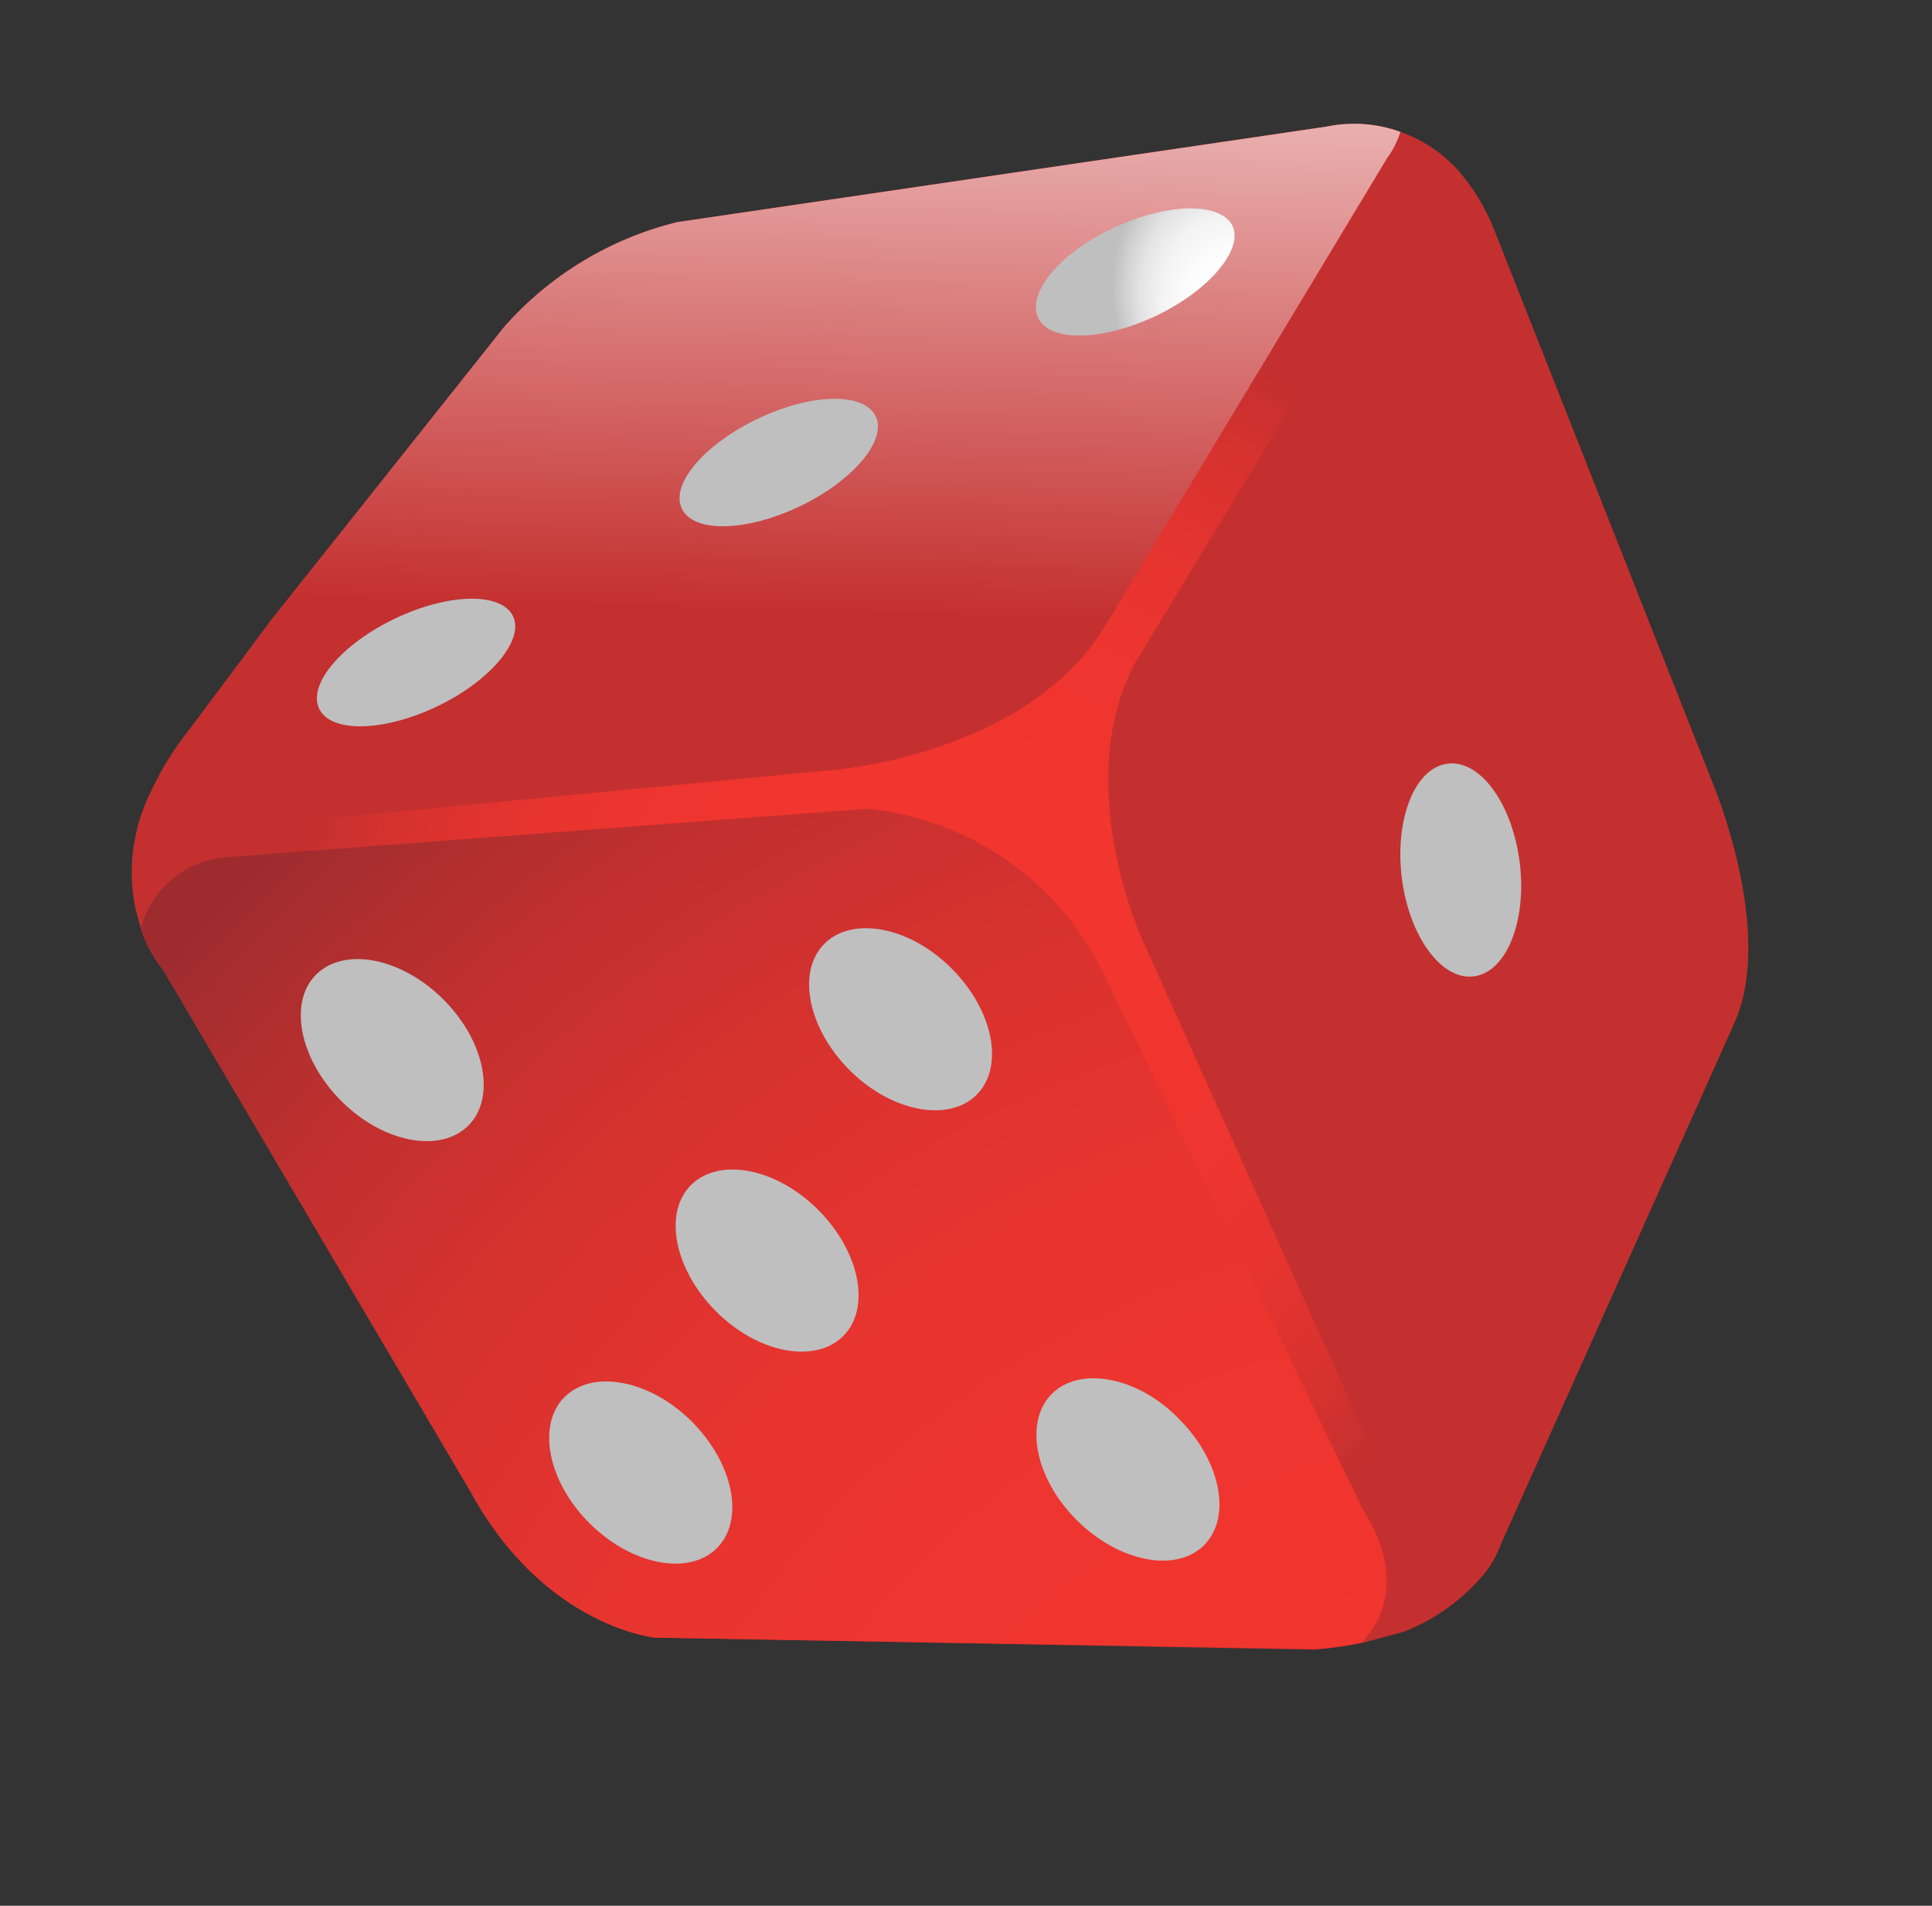 <svg fill="none" height="74" viewBox="0 0 75 74" width="75" xmlns="http://www.w3.org/2000/svg" xmlns:xlink="http://www.w3.org/1999/xlink"><rect x="0" y="0" width="75" height="74" fill="#333333" stroke="none"/><linearGradient id="a"><stop offset=".16" stop-color="#f2352f"/><stop offset=".41" stop-color="#ef352f"/><stop offset=".58" stop-color="#e6342f"/><stop offset=".73" stop-color="#d7322f"/><stop offset=".85" stop-color="#c4302f"/></linearGradient><radialGradient id="b" cx="0" cy="0" gradientTransform="matrix(29.152 -7.811 7.811 29.152 37.036 36.899)" gradientUnits="userSpaceOnUse" r="1" xlink:href="#a"/><radialGradient id="c" cx="0" cy="0" gradientTransform="matrix(2089.027 -559.753 234.097 873.661 1958.78 -407.378)" gradientUnits="userSpaceOnUse" r="1" xlink:href="#a"/><linearGradient id="d" gradientUnits="userSpaceOnUse" x1="30.839" x2="29.967" y1="-7.904" y2="23.73"><stop offset="0" stop-color="#fff"/><stop offset="1" stop-color="#fff" stop-opacity="0"/></linearGradient><radialGradient id="e" cx="0" cy="0" gradientTransform="matrix(510.324 -136.741 311.17 1161.304 1334.19 384.479)" gradientUnits="userSpaceOnUse" r="1" xlink:href="#a"/><radialGradient id="f" cx="0" cy="0" gradientTransform="matrix(77.129 -20.667 20.667 77.129 58.055 81.768)" gradientUnits="userSpaceOnUse" r="1"><stop offset=".16" stop-color="#f2352f"/><stop offset=".36" stop-color="#ef352f"/><stop offset=".5" stop-color="#e6342f"/><stop offset=".62" stop-color="#d7322f"/><stop offset=".73" stop-color="#c2302f"/><stop offset=".83" stop-color="#a62d2f"/><stop offset=".85" stop-color="#9e2c2f"/></radialGradient><linearGradient id="g"><stop offset=".16" stop-color="#fff"/><stop offset=".38" stop-color="#fcfcfc"/><stop offset=".54" stop-color="#f3f3f3"/><stop offset=".67" stop-color="#e4e4e4"/><stop offset=".78" stop-color="#cfcfcf"/><stop offset=".85" stop-color="#bfbfbf"/></linearGradient><radialGradient id="h" cx="0" cy="0" gradientTransform="matrix(5.195 -2.477 3.233 6.782 48.377 12.356)" gradientUnits="userSpaceOnUse" r="1" xlink:href="#g"/><radialGradient id="i" cx="0" cy="0" gradientTransform="matrix(41.652 -11.161 5.439 20.299 -1382.32 1448.75)" gradientUnits="userSpaceOnUse" r="1" xlink:href="#g"/><radialGradient id="j" cx="0" cy="0" gradientTransform="matrix(41.652 -11.161 5.451 20.343 -1511.6 1492.4)" gradientUnits="userSpaceOnUse" r="1" xlink:href="#g"/><radialGradient id="k" cx="0" cy="0" gradientTransform="matrix(64.788 -65.651 89.11 87.939 4049.61 6780.27)" gradientUnits="userSpaceOnUse" r="1" xlink:href="#g"/><radialGradient id="l" cx="0" cy="0" gradientTransform="matrix(64.788 -65.651 89.11 87.939 4175.24 6847.78)" gradientUnits="userSpaceOnUse" r="1" xlink:href="#g"/><radialGradient id="m" cx="0" cy="0" gradientTransform="matrix(64.788 -65.651 89.11 87.939 4204.41 6773.52)" gradientUnits="userSpaceOnUse" r="1" xlink:href="#g"/><radialGradient id="n" cx="0" cy="0" gradientTransform="matrix(64.829 -65.693 89.242 88.069 4305.2 6925.16)" gradientUnits="userSpaceOnUse" r="1" xlink:href="#g"/><radialGradient id="o" cx="0" cy="0" gradientTransform="matrix(64.889 -65.754 89.171 87.999 4148.58 6919.81)" gradientUnits="userSpaceOnUse" r="1" xlink:href="#g"/><radialGradient id="p" cx="0" cy="0" gradientTransform="matrix(69.671 -8.214 15.695 133.124 -884.194 -1868.33)" gradientUnits="userSpaceOnUse" r="1" xlink:href="#g"/><clipPath id="q"><path d="m0 0h60.55v60.17h-60.55z" transform="matrix(.966 -.259 .259 .966 0 15.671)"/></clipPath><g clip-path="url(#q)"><path d="m67.327 39.715-9.069 20.247c-.161.447-.401.862-.707 1.225-1.203 1.413-2.877 2.343-4.713 2.619-.59.118-1.186.202-1.786.251l-25.613-.467s-4.3-.401-7.171-5.667l-11.943-20.27c-.383-.476-.676-1.019-.864-1.601-.289-.884-.399-1.816-.324-2.743.075-.927.334-1.829.762-2.655.389-.829.875-1.609 1.448-2.324l3.186-4.26 9.05-11.39c1.771-2.003 4.112-3.418 6.709-4.055l25.189-3.706c.96-.202 1.958-.132 2.88.201.853.3 1.618.806 2.227 1.474.592.678 1.065 1.451 1.399 2.286l8.503 21.533s2.423 5.759.836 9.301z" fill="url(#b)"/><path d="m54.362 5.122c-.111.361-.282.701-.507 1.005l-10.985 18.234c-3.06 4.961-10.495 5.535-10.495 5.535l-24.015 2.294c-.523.102-1.066.006-1.522-.27-.456-.276-.794-.711-.948-1.222.389-.829.875-1.609 1.448-2.324l3.195-4.304 9.05-11.39c1.771-2.003 4.112-3.418 6.709-4.055l25.189-3.706c.96-.202 1.958-.132 2.88.201z" fill="url(#c)"/><path d="m54.362 5.122c-.111.361-.282.701-.507 1.005l-10.985 18.234c-3.06 4.961-10.495 5.535-10.495 5.535l-24.015 2.294c-.523.102-1.066.006-1.522-.27-.456-.276-.794-.711-.948-1.222.389-.829.875-1.609 1.448-2.324l3.195-4.304 9.05-11.39c1.771-2.003 4.112-3.418 6.709-4.055l25.189-3.706c.96-.202 1.958-.132 2.88.201z" fill="url(#d)"/><path d="m67.327 39.715-9.069 20.247c-.161.447-.401.862-.707 1.225-.989.172-2.167-.361-3.336-2.75l-9.888-21.99s-2.78-6.088-.232-10.757l11.011-18.138c.391-.448.908-.767 1.484-.915.592.678 1.065 1.451 1.399 2.286l8.503 21.533s2.422 5.718.835 9.259z" fill="url(#e)"/><path d="m52.853 63.781c-.59.118-1.186.202-1.786.251l-25.628-.442s-4.3-.401-7.171-5.667l-11.943-20.27c-.383-.476-.676-1.019-.864-1.601.202-.761.639-1.439 1.25-1.937.61-.498 1.362-.791 2.148-.837l24.81-1.875c1.98.197 3.875.906 5.498 2.058 1.623 1.152 2.918 2.706 3.757 4.51l10.005 20.685s2.069 2.893-.076 5.124z" fill="url(#f)"/><path d="m47.84 8.754c.442.917-.879 2.513-2.954 3.504s-4.133 1.035-4.583.089.816-2.517 2.905-3.491c2.089-.974 4.136-1.025 4.631-.102z" fill="url(#h)"/><path d="m33.997 16.169c.442.917-.873 2.501-2.956 3.494-2.084.993-4.123 1.032-4.573.087s.872-2.501 2.956-3.494c2.084-.993 4.123-1.032 4.573-.087z" fill="url(#i)"/><path d="m19.916 23.928c.442.917-.87 2.511-2.954 3.504-2.084.993-4.123 1.032-4.573.087s.87-2.511 2.954-3.504c2.084-.993 4.126-1.023 4.573-.087z" fill="url(#j)"/><path d="m17.201 38.797c1.638 1.632 2.063 3.837.975 4.915s-3.3.667-4.926-.958c-1.626-1.625-2.063-3.837-.975-4.915s3.29-.664 4.926.958z" fill="url(#k)"/><path d="m31.753 46.97c1.638 1.632 2.063 3.837.975 4.915-1.088 1.078-3.3.667-4.926-.958-1.626-1.625-2.063-3.837-.975-4.915 1.088-1.078 3.3-.667 4.926.958z" fill="url(#l)"/><path d="m36.934 37.599c1.638 1.632 2.063 3.837.975 4.915s-3.3.667-4.926-.958c-1.626-1.625-2.063-3.837-.975-4.915 1.088-1.078 3.3-.667 4.926.958z" fill="url(#m)"/><path d="m45.762 55.09c1.638 1.632 2.063 3.837.975 4.915-1.088 1.078-3.293.654-4.928-.968-1.635-1.622-2.061-3.827-.975-4.915s3.341-.667 4.928.967z" fill="url(#n)"/><path d="m26.855 55.198c1.628 1.634 2.061 3.827.975 4.915s-3.3.667-4.935-.955c-1.635-1.622-2.063-3.837-.975-4.915 1.088-1.078 3.297-.676 4.935.955z" fill="url(#o)"/><path d="m54.415 34.065c.279 2.276 1.528 4.001 2.791 3.849 1.264-.152 2.07-2.128 1.791-4.404-.279-2.276-1.521-4.013-2.794-3.858-1.273.155-2.06 2.126-1.789 4.413z" fill="url(#p)"/></g></svg>